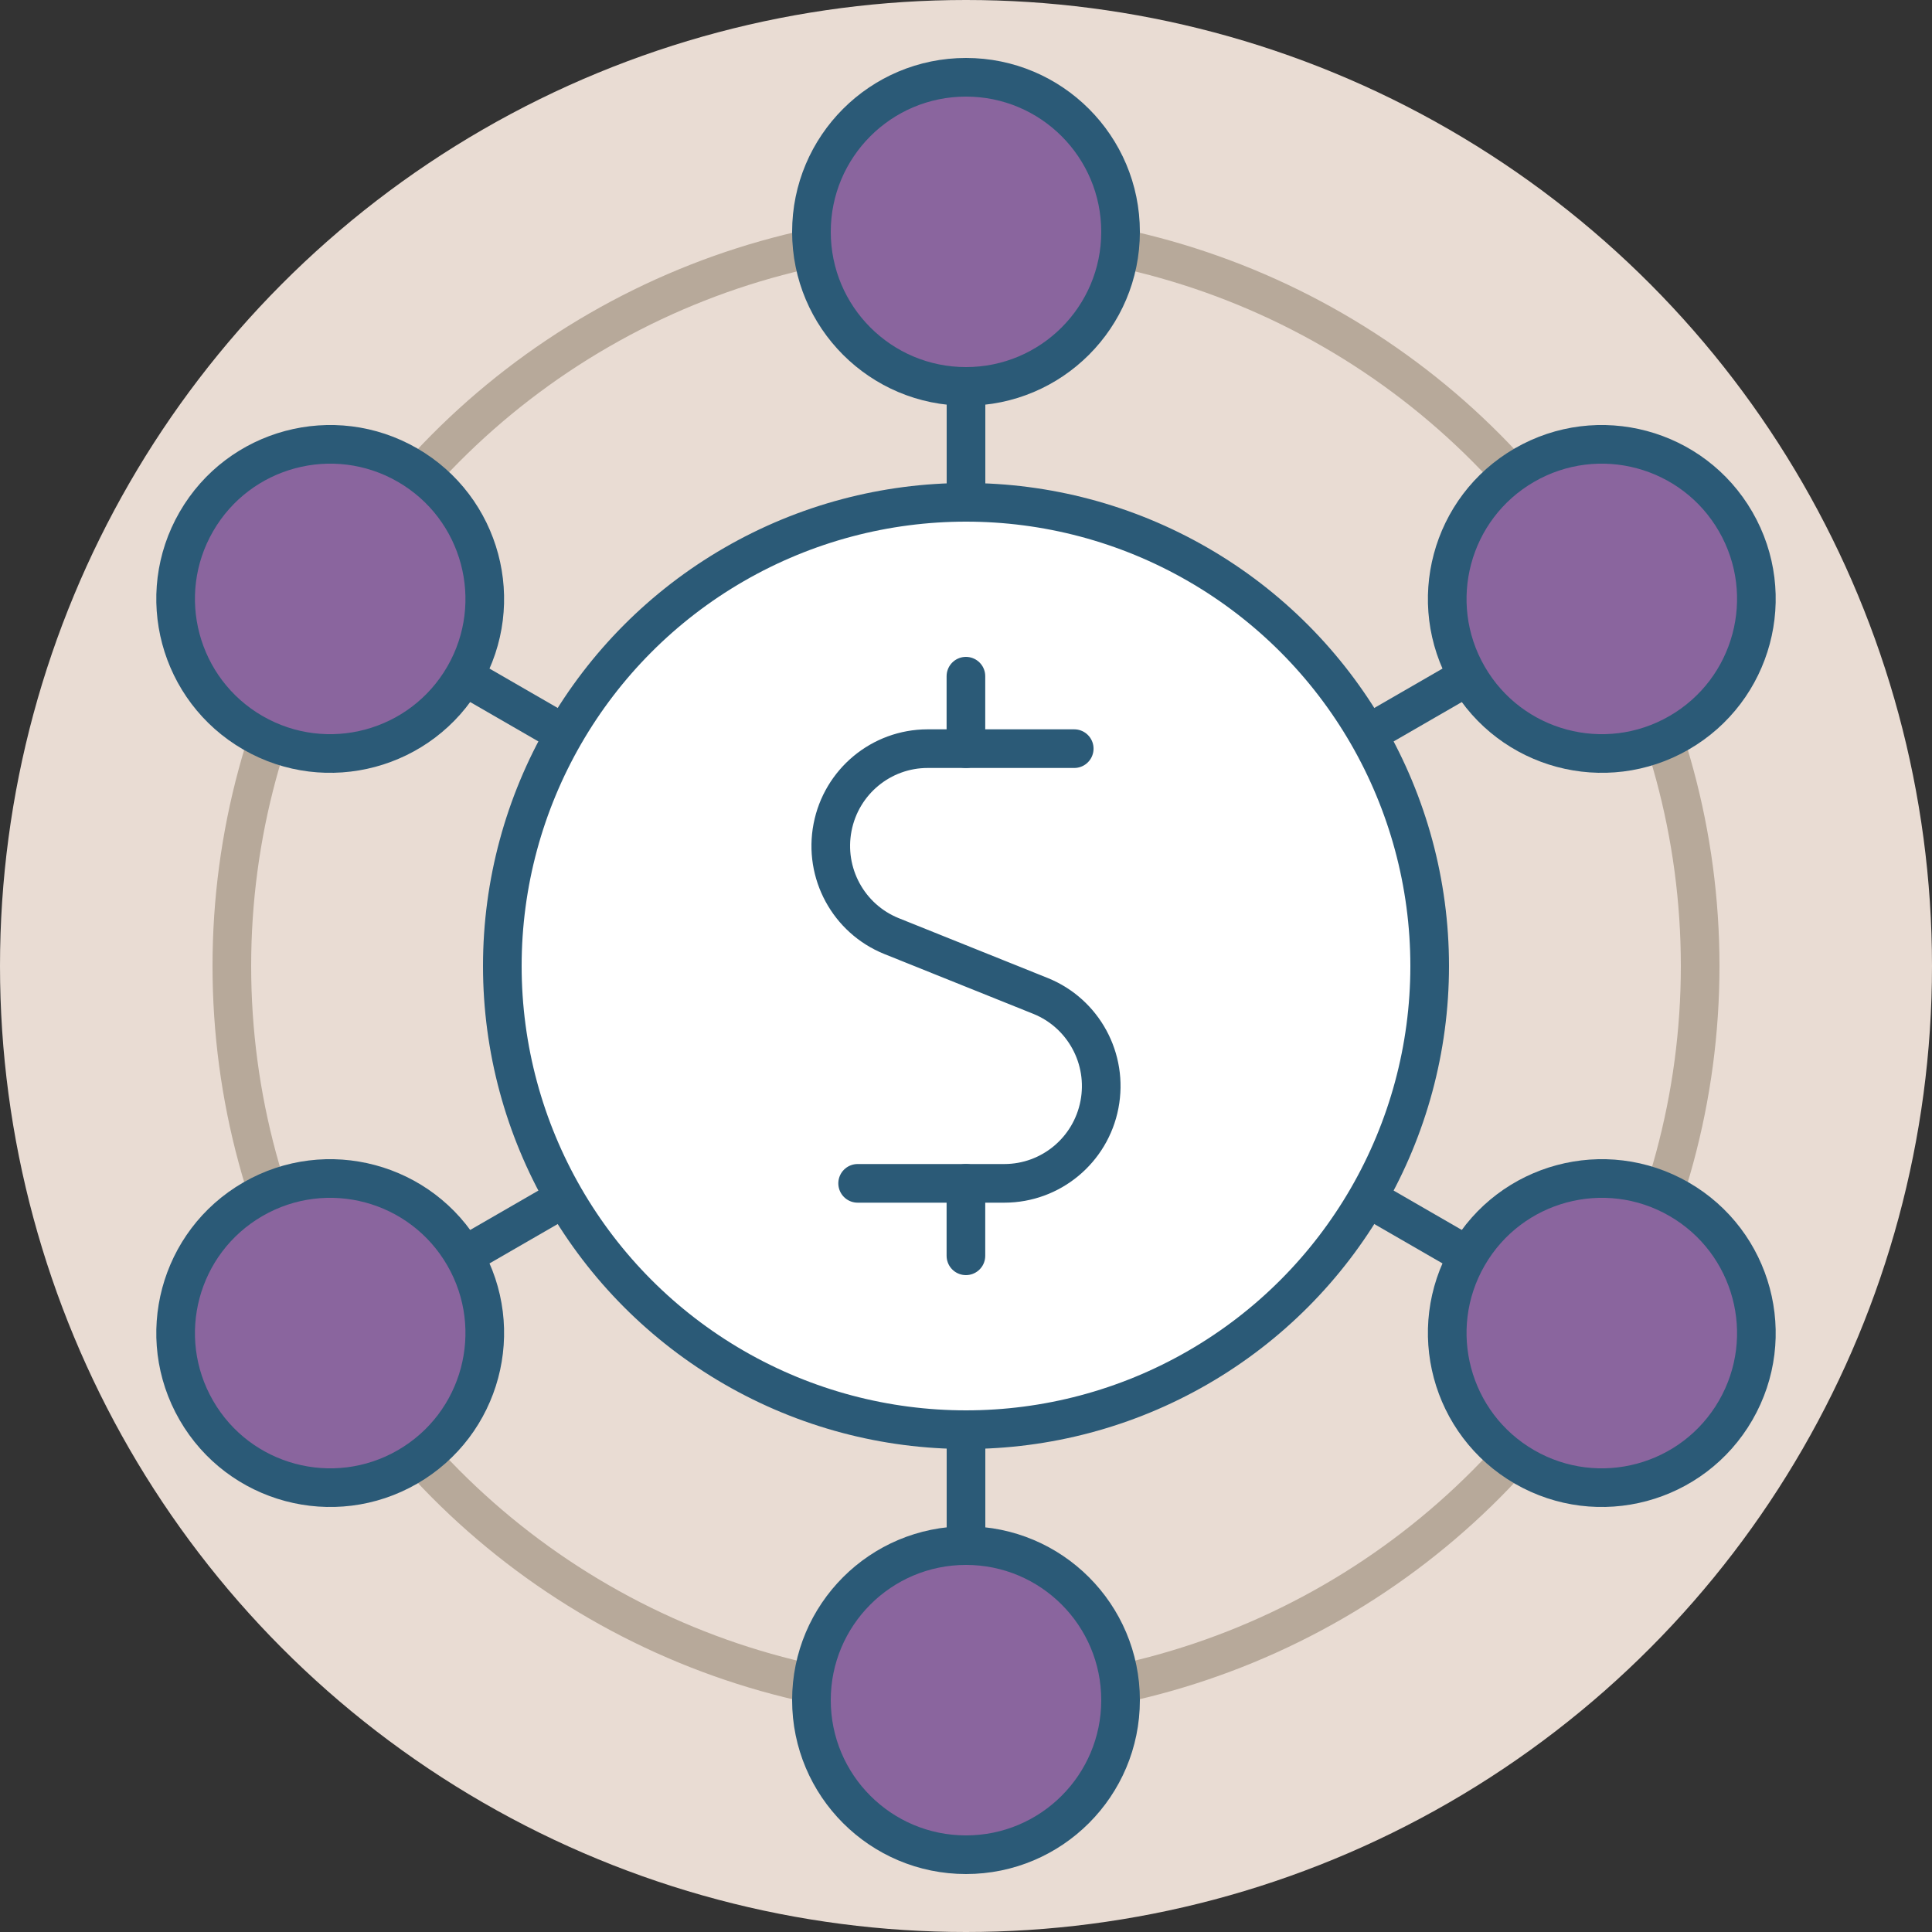 <?xml version="1.0" encoding="UTF-8"?>
<svg width="100px" height="100px" viewBox="0 0 100 100" version="1.1" xmlns="http://www.w3.org/2000/svg" xmlns:xlink="http://www.w3.org/1999/xlink">
    <rect x="0" y="0" width="100" height="100" fill="#333333" stroke="none"/>
    <title>Highlights 02</title>
    <g id="Highlights-02" stroke="none" stroke-width="1" fill="none" fill-rule="evenodd">
        <circle id="Oval" fill="#E9DCD3" cx="50" cy="50" r="50"></circle>
        <circle id="Oval" stroke="#B7A99A" stroke-width="2" cx="50" cy="50" r="38"></circle>
        <rect id="Rectangle" fill="#2B5A77" x="49" y="20" width="2" height="6"></rect>
        <circle id="Oval" stroke="#2B5A77" stroke-width="2" fill="#FFFFFF" cx="50" cy="50" r="24"></circle>
        <line x1="49.996" y1="38.75" x2="49.996" y2="35" id="Path-Copy-14" stroke="#2B5A77" stroke-width="2" stroke-linecap="round" stroke-linejoin="round"></line>
        <path d="M55.602,38.75 L48.012,38.75 C45.611,38.752 43.547,40.461 43.092,42.828 C42.636,45.194 43.916,47.552 46.143,48.451 L53.857,51.549 C56.084,52.448 57.364,54.806 56.908,57.172 C56.453,59.539 54.389,61.248 51.988,61.25 L44.391,61.25" id="Path-Copy-15" stroke="#2B5A77" stroke-width="2" stroke-linecap="round" stroke-linejoin="round"></path>
        <line x1="49.996" y1="65" x2="49.996" y2="61.25" id="Path-Copy-16" stroke="#2B5A77" stroke-width="2" stroke-linecap="round" stroke-linejoin="round"></line>
        <circle id="Oval-Copy-4" stroke="#2B5A77" stroke-width="2" fill="#8A659E" cx="50" cy="12" r="8"></circle>
        <circle id="Oval-Copy-4" stroke="#2B5A77" stroke-width="2" fill="#8A659E" transform="translate(82.909, 31) rotate(60) translate(-82.909, -31) " cx="82.909" cy="31" r="8"></circle>
        <circle id="Oval-Copy-4" stroke="#2B5A77" stroke-width="2" fill="#8A659E" transform="translate(82.909, 69) rotate(120) translate(-82.909, -69) " cx="82.909" cy="69" r="8"></circle>
        <circle id="Oval-Copy-4" stroke="#2B5A77" stroke-width="2" fill="#8A659E" transform="translate(50, 88) rotate(180) translate(-50, -88) " cx="50" cy="88" r="8"></circle>
        <circle id="Oval-Copy-4" stroke="#2B5A77" stroke-width="2" fill="#8A659E" transform="translate(17.091, 69) rotate(240) translate(-17.091, -69) " cx="17.091" cy="69" r="8"></circle>
        <circle id="Oval-Copy-4" stroke="#2B5A77" stroke-width="2" fill="#8A659E" transform="translate(17.091, 31) rotate(300) translate(-17.091, -31) " cx="17.091" cy="31" r="8"></circle>
        <rect id="Rectangle" fill="#2B5A77" transform="translate(73.383, 36.5) rotate(60) translate(-73.383, -36.5) " x="72.383" y="33.5" width="2" height="6"></rect>
        <rect id="Rectangle" fill="#2B5A77" transform="translate(73.383, 63.5) rotate(120) translate(-73.383, -63.5) " x="72.383" y="60.5" width="2" height="6"></rect>
        <rect id="Rectangle" fill="#2B5A77" transform="translate(50, 77) rotate(180) translate(-50, -77) " x="49" y="74" width="2" height="6"></rect>
        <rect id="Rectangle" fill="#2B5A77" transform="translate(26.617, 63.5) rotate(240) translate(-26.617, -63.5) " x="25.617" y="60.5" width="2" height="6"></rect>
        <rect id="Rectangle" fill="#2B5A77" transform="translate(26.617, 36.5) rotate(300) translate(-26.617, -36.5) " x="25.617" y="33.5" width="2" height="6"></rect>
    </g>
</svg>